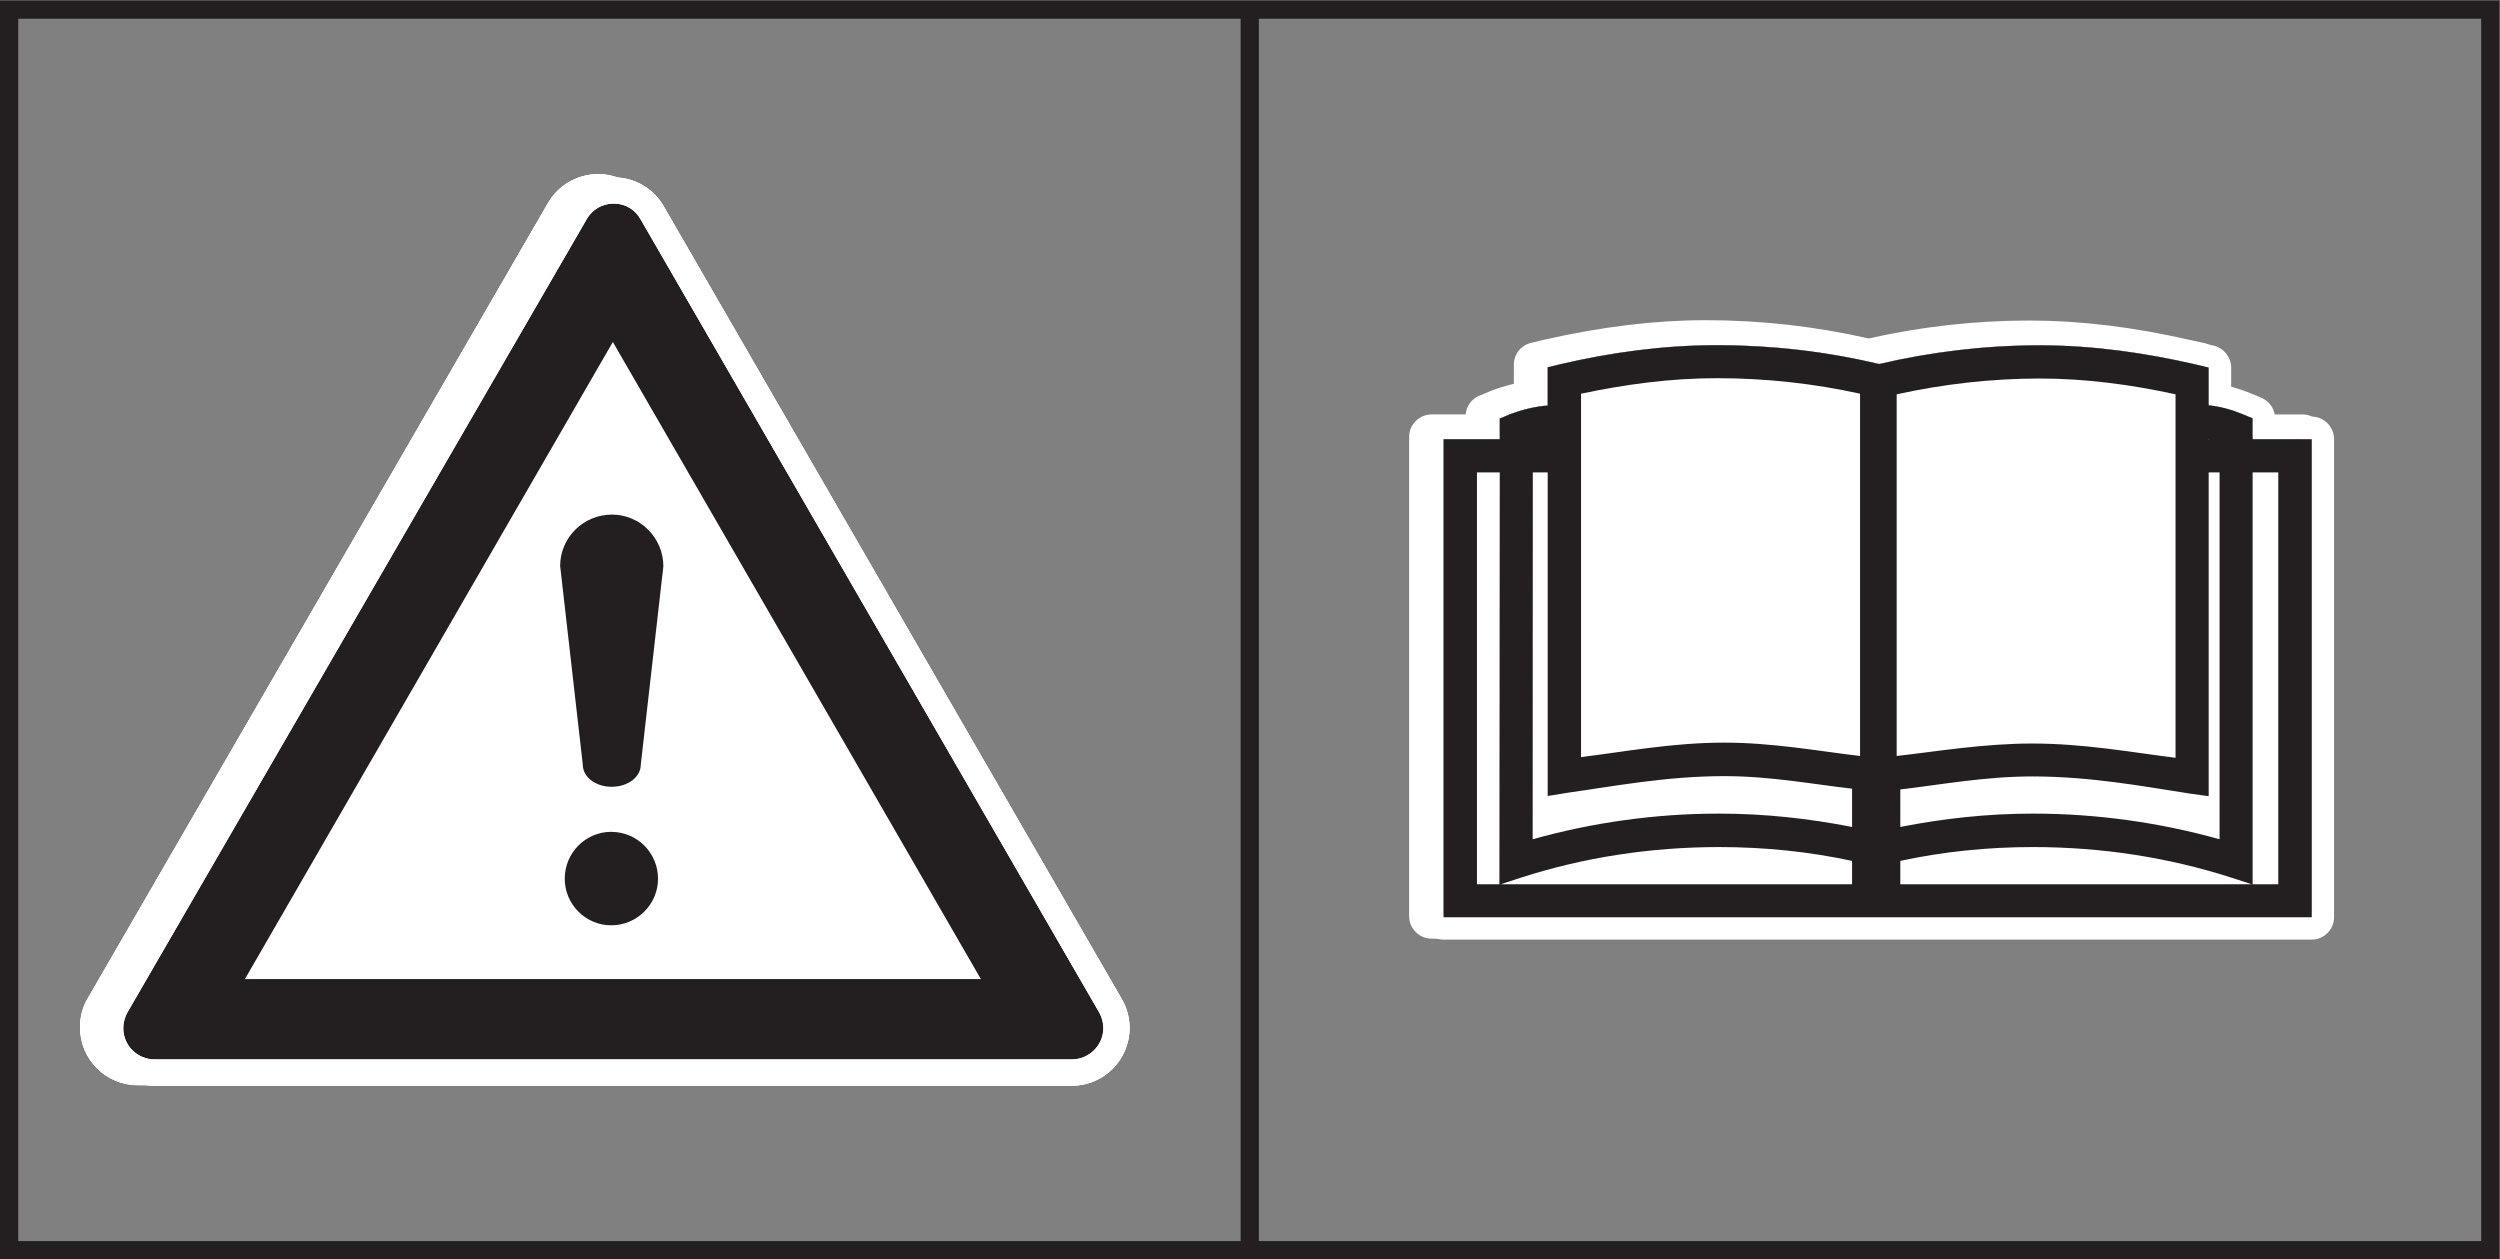 <?xml version="1.0" encoding="UTF-8" standalone="no"?>
<svg
   xmlns:dc="http://purl.org/dc/elements/1.1/"
   xmlns:cc="http://creativecommons.org/ns#"
   xmlns:rdf="http://www.w3.org/1999/02/22-rdf-syntax-ns#"
   xmlns:svg="http://www.w3.org/2000/svg"
   xmlns="http://www.w3.org/2000/svg"
   viewBox="0 0 91.373 46.027"
   height="46.027"
   width="91.373"
   xml:space="preserve"
   id="svg2"
   version="1.1"><rect x="0" y="0" width="91.373" height="46.027" fill="#808080" stroke="none"/><defs
     id="defs6"><clipPath
       id="clipPath20"
       clipPathUnits="userSpaceOnUse"><path
         id="path18"
         d="M 2.5,2.5 H 682.816 V 342.656 H 2.5 Z" /></clipPath></defs><g
     transform="matrix(1.333,0,0,-1.333,0,46.027)"
     id="g10"><g
       transform="scale(0.1)"
       id="g12"><g
         id="g14"><g
           clip-path="url(#clipPath20)"
           id="g16"><path
             id="path22"
             style="fill:none;stroke:#231f20;stroke-width:5;stroke-linecap:butt;stroke-linejoin:miter;stroke-miterlimit:4;stroke-dasharray:none;stroke-opacity:1"
             d="M 342.66,342.656 V -25.852" /><path
             id="path24"
             style="fill:#ffffff;fill-opacity:1;fill-rule:nonzero;stroke:none"
             d="m 615.043,225.547 v 5.742 l -2.793,1.129 c -2.93,1.258 -6.074,2.051 -9.336,2.441 v 10.336 l -3.496,0.864 c -13.809,3.179 -28.066,5.218 -43.008,5.218 -15.117,0 -29.941,-1.738 -44.14,-5.07 -14.278,3.363 -29.258,5.199 -44.61,5.199 -14.844,0 -29.14,-2.101 -42.93,-5.234 l -3.554,-0.852 v -10.535 c -3.692,-0.316 -7.188,-1.211 -10.371,-2.449 l -2.852,-1.195 v -5.571 l -15.449,-0.023 V 94.043 h 238.809 v 131.504 h -16.27" /><path
             id="path26"
             style="fill:#ffffff;fill-opacity:1;fill-rule:nonzero;stroke:none"
             d="m 467.68,251.406 c 15.351,0 30.312,-1.836 44.648,-5.199 14.141,3.332 28.965,5.07 44.082,5.07 14.942,0 29.199,-2.039 43.008,-5.234 l 3.516,-0.848 v -10.324 c 3.242,-0.402 6.406,-1.203 9.316,-2.453 l 2.793,-1.156 v -5.715 h 16.27 V 94.051 H 392.543 V 225.547 l 15.41,0.023 0.039,5.571 2.793,1.183 c 3.223,1.317 6.699,2.145 10.391,2.461 v 10.543 l 3.594,0.844 c 13.71,3.133 28.066,5.234 42.91,5.234" /><path
             id="path28"
             style="fill:#ffffff;fill-opacity:1;fill-rule:nonzero;stroke:none"
             d="m 467.68,257.496 c -13.985,0 -28.496,-1.785 -44.258,-5.348 l -3.594,-0.871 c -2.773,-0.632 -4.746,-3.078 -4.746,-5.957 v -5.261 c -2.207,-0.539 -4.414,-1.188 -6.543,-2.043 l -2.91,-1.231 c -2.129,-0.844 -3.555,-2.84 -3.77,-5.129 h -9.316 c -3.379,0 -6.172,-2.75 -6.172,-6.109 V 94.043 c 0,-3.379 2.793,-6.121 6.172,-6.121 h 238.77 c 3.339,0 6.054,2.742 6.054,6.121 v 131.504 c 0,3.359 -2.715,6.109 -6.054,6.109 h -10.157 c -0.136,2.324 -1.601,4.379 -3.75,5.258 l -2.851,1.191 c -1.739,0.739 -3.614,1.375 -5.508,1.801 v 5.289 c 0,2.879 -1.934,5.414 -4.727,6.032 l -3.593,0.785 c -15.86,3.64 -30.352,5.39 -44.317,5.39 -14.785,0 -29.59,-1.656 -44.082,-4.925 -14.512,3.332 -29.531,5.019 -44.648,5.019" /><path
             id="path30"
             style="fill:#231e1f;fill-opacity:1;fill-rule:nonzero;stroke:none"
             d="m 615.043,225.57 v 5.692 l -2.793,1.156 c -2.93,1.293 -6.074,2.051 -9.316,2.453 v 10.324 l -3.516,0.848 c -13.809,3.195 -28.066,5.234 -42.988,5.234 -15.137,0 -29.981,-1.738 -44.16,-5.07 -14.239,3.363 -29.258,5.199 -44.532,5.199 -14.922,0 -29.199,-2.101 -43.008,-5.226 l -3.535,-0.852 v -10.543 c -3.711,-0.316 -7.168,-1.144 -10.371,-2.461 l -2.871,-1.183 -0.019,-5.571 H 392.543 V 94.043 H 631.254 V 225.57 h -16.211" /><path
             id="path32"
             style="fill:#231e1f;fill-opacity:1;fill-rule:nonzero;stroke:none"
             d="m 407.816,103.137 h -6.171 v 113.265 h 6.289 l -0.118,-113.265" /><path
             id="path34"
             style="fill:#231e1f;fill-opacity:1;fill-rule:nonzero;stroke:none"
             d="m 504.809,103.137 h -96.621 l 5.683,1.843 c 17.188,5.411 35.43,8.379 54.473,8.379 12.539,0 24.687,-1.347 36.465,-3.789 v -6.433" /><path
             id="path36"
             style="fill:#231e1f;fill-opacity:1;fill-rule:nonzero;stroke:none"
             d="m 504.809,118.945 c -11.797,2.317 -23.965,3.524 -36.465,3.524 -17.793,0 -35,-2.457 -51.289,-7.039 l 0.039,100.972 h 4.101 V 127.41 l 5.235,0.805 c 12.461,1.883 27.304,4.668 43.3,4.668 12.579,0 24.454,-2.317 35.079,-3.442 v -10.496" /><path
             id="path38"
             style="fill:#231e1f;fill-opacity:1;fill-rule:nonzero;stroke:none"
             d="m 507.016,231.141 v -92.715 c -11.27,1.308 -23.946,3.554 -37.286,3.554 -14.296,0 -27.636,-2.449 -39.316,-3.972 v 100.008 c 12.129,2.57 24.531,4.214 37.324,4.214 13.438,0 26.582,-1.406 39.278,-4.214 v -6.875" /><path
             id="path40"
             style="fill:#231e1f;fill-opacity:1;fill-rule:nonzero;stroke:none"
             d="m 602.934,225.637 c 0.136,-0.035 0.234,-0.035 0.351,-0.067 h -0.351 v 0.067" /><path
             id="path42"
             style="fill:#231e1f;fill-opacity:1;fill-rule:nonzero;stroke:none"
             d="m 602.934,127.285 v 89.11 h 2.929 V 115.43 c -16.269,4.582 -33.496,7.039 -51.289,7.039 -12.461,0 -24.668,-1.239 -36.445,-3.524 v 10.243 c 10.879,1.281 23.184,3.613 36.269,3.613 16.075,0 30.84,-2.84 43.301,-4.676 l 5.235,-0.84" /><path
             id="path44"
             style="fill:#231e1f;fill-opacity:1;fill-rule:nonzero;stroke:none"
             d="m 517.133,156.551 v 81.375 c 12.656,2.754 25.84,4.222 39.297,4.222 12.793,0 25.156,-1.625 37.343,-4.222 V 137.898 c -11.738,1.543 -25.058,3.965 -39.375,3.965 -13.281,0 -26.015,-2.285 -37.265,-3.562 v 18.25" /><path
             id="path46"
             style="fill:#231e1f;fill-opacity:1;fill-rule:nonzero;stroke:none"
             d="m 518.129,103.137 v 6.433 c 11.777,2.442 23.984,3.789 36.445,3.789 19.063,0 37.364,-2.968 54.531,-8.379 l 5.704,-1.843 h -96.68" /><path
             id="path48"
             style="fill:#231e1f;fill-opacity:1;fill-rule:nonzero;stroke:none"
             d="m 615.043,103.137 h 7.051 v 113.297 h -7.051 V 103.137" /><path
             id="path50"
             style="fill:#ffffff;fill-opacity:1;fill-rule:nonzero;stroke:none"
             d="m 617.66,224.867 v 5.742 l -2.773,1.145 c -2.91,1.219 -6.035,2.07 -9.317,2.422 v 10.351 l -3.457,0.828 c -13.75,3.145 -28.027,5.254 -42.89,5.254 -15.039,0 -29.922,-1.832 -43.985,-5.132 -14.238,3.386 -29.16,5.168 -44.433,5.168 -14.883,0 -29.121,-1.985 -42.891,-5.211 l -3.555,-0.844 v -10.485 c -3.613,-0.281 -7.129,-1.195 -10.332,-2.382 l -2.812,-1.207 v -5.649 H 395.824 V 93.777 H 633.852 V 224.867 H 617.66" /><path
             id="path52"
             style="fill:#ffffff;fill-opacity:1;fill-rule:nonzero;stroke:none"
             d="m 470.805,256.758 c -14.004,0 -28.477,-1.774 -44.18,-5.352 l -3.555,-0.797 c -2.793,-0.699 -4.746,-3.14 -4.746,-6.019 v -5.231 c -2.246,-0.464 -4.336,-1.211 -6.523,-2.019 l -2.891,-1.219 c -2.148,-0.887 -3.574,-2.875 -3.73,-5.074 h -9.356 c -3.32,0 -6.133,-2.762 -6.133,-6.18 V 93.789 c 0,-3.367 2.813,-6.125 6.133,-6.125 h 238.028 c 3.359,0 6.113,2.758 6.113,6.125 V 224.867 c 0,3.418 -2.754,6.18 -6.113,6.18 h -10.079 c -0.156,2.199 -1.543,4.273 -3.828,5.223 l -2.734,1.136 c -1.797,0.742 -3.633,1.348 -5.449,1.832 v 5.289 c 0,2.817 -2.032,5.321 -4.805,5.996 l -3.574,0.79 c -15.84,3.585 -30.274,5.414 -44.16,5.414 -14.668,0 -29.512,-1.743 -43.985,-5.012 -14.453,3.398 -29.453,5.043 -44.433,5.043 m 0,-6.113 c 15.273,0 30.175,-1.782 44.433,-5.168 14.063,3.3 28.946,5.132 43.985,5.132 14.863,0 29.14,-2.109 42.89,-5.254 l 3.457,-0.828 v -10.363 c 3.282,-0.34 6.407,-1.191 9.356,-2.41 l 2.734,-1.145 v -5.742 h 16.192 V 93.789 H 395.824 V 224.867 h 15.391 v 5.649 l 2.812,1.207 c 3.203,1.187 6.719,2.101 10.332,2.382 v 10.485 l 3.555,0.844 c 13.77,3.214 28.008,5.211 42.891,5.211" /><path
             id="path54"
             style="fill:#231e1f;fill-opacity:1;fill-rule:nonzero;stroke:none"
             d="m 624.672,102.832 h -7.031 v 112.926 h 7.031 z m -103.633,0 v 6.414 c 11.758,2.531 23.926,3.789 36.367,3.789 18.946,0 37.188,-2.859 54.356,-8.367 l 5.644,-1.836 z m -0.996,53.27 v 81.074 c 12.637,2.762 25.801,4.328 39.18,4.328 12.773,0 25.136,-1.68 37.285,-4.328 v -99.664 c -11.778,1.461 -25.02,3.914 -39.258,3.914 -13.32,0 -25.937,-2.141 -37.207,-3.418 z M 605.59,126.98 v 88.778 h 2.988 V 115.176 c -16.289,4.543 -33.457,7.031 -51.172,7.031 -12.441,0 -24.609,-1.34 -36.367,-3.66 v 10.281 c 10.859,1.27 23.223,3.574 36.211,3.574 15.938,0 30.684,-2.765 43.086,-4.687 z m 0,98.008 c 0.156,-0.117 0.215,-0.117 0.332,-0.117 h -0.332 z m -95.586,5.528 v -92.508 c -11.25,1.316 -23.926,3.664 -37.227,3.664 -14.257,0 -27.539,-2.539 -39.277,-3.969 v 99.641 c 12.188,2.566 24.551,4.25 37.305,4.25 13.398,0 26.562,-1.465 39.199,-4.25 z m -2.188,-111.969 c -11.836,2.32 -23.964,3.66 -36.445,3.66 -17.715,0 -34.883,-2.488 -51.133,-7.031 l 0.039,100.582 h 4.082 v -88.719 l 5.332,0.871 c 12.403,1.727 27.149,4.578 43.086,4.578 12.578,0 24.395,-2.234 35.039,-3.445 z m 0,-15.715 h -96.367 l 5.625,1.836 c 17.11,5.508 35.43,8.367 54.297,8.367 12.52,0 24.668,-1.258 36.445,-3.789 z m -96.699,0 h -6.152 v 112.926 h 6.25 z m 206.524,122.039 v 5.738 l -2.754,1.145 c -2.91,1.219 -6.035,2.07 -9.297,2.41 v 10.363 l -3.516,0.828 c -13.711,3.145 -27.988,5.254 -42.851,5.254 -15.02,0 -29.922,-1.832 -43.985,-5.132 -14.238,3.398 -29.16,5.168 -44.433,5.168 -14.883,0 -29.121,-1.997 -42.891,-5.2 l -3.555,-0.855 v -10.485 c -3.613,-0.281 -7.129,-1.195 -10.332,-2.382 l -2.812,-1.207 v -5.645 H 395.824 V 93.777 H 633.852 V 224.871 h -16.211" /><path
             id="path56"
             style="fill:#ffffff;fill-opacity:1;fill-rule:nonzero;stroke:none"
             d="m 163.984,297.543 c 5.711,0 10.95,-3.055 13.704,-7.953 L 303.852,71.394 c 1.289,-2.371 1.992,-5.047 1.992,-7.801 0,-8.781 -7.129,-15.801 -15.899,-15.801 H 37.742 c -8.68,0 -15.809,7.019 -15.809,15.801 0,2.84 0.703,5.605 2.117,7.949 L 150.293,289.688 c 2.832,4.828 8.086,7.855 13.691,7.855" /><path
             id="path58"
             style="fill:#ffffff;fill-opacity:1;fill-rule:nonzero;stroke:none"
             d="M 303.852,71.394 177.688,289.59 c -2.7,4.832 -7.993,7.953 -13.711,7.953 -5.598,0 -10.879,-3.027 -13.657,-7.855 L 24.082,71.543 c -1.445,-2.344 -2.109,-5.109 -2.109,-7.949 0,-8.781 7.078,-15.899 15.809,-15.899 H 289.945 c 8.77,0 15.918,7.117 15.918,15.899 0,2.754 -0.703,5.351 -2.011,7.801" /><path
             id="path60"
             style="fill:#ffffff;fill-opacity:1;fill-rule:nonzero;stroke:none"
             d="m 163.984,293.934 c -4.343,0 -8.347,-2.325 -10.605,-6.106 L 27.168,69.719 c -1.047,-1.73 -1.649,-3.879 -1.649,-6.125 0,-6.719 5.524,-12.215 12.223,-12.215 H 289.945 c 6.778,0 12.285,5.496 12.285,12.215 0,2.07 -0.527,4.141 -1.562,5.965 L 174.578,287.758 c -2.129,3.824 -6.226,6.176 -10.594,6.176" /><path
             id="path62"
             style="fill:#231e1f;fill-opacity:1;fill-rule:evenodd;stroke:none"
             d="m 156.555,286.02 c 1.504,2.558 4.265,4.281 7.422,4.281 3.218,0 6.05,-1.746 7.5,-4.317 L 297.563,67.734 c 0.683,-1.164 1.093,-2.707 1.093,-4.141 0,-4.727 -3.984,-8.645 -8.691,-8.645 H 37.734 c -4.727,0 -8.555,3.918 -8.555,8.645 0,1.433 0.371,3.066 1.102,4.375 L 156.555,286.02" /><path
             id="path64"
             style="fill:#ffffff;fill-opacity:1;fill-rule:nonzero;stroke:none"
             d="m 163.984,290.301 c 3.211,0 6.016,-1.723 7.481,-4.305 L 297.563,67.734 c 0.683,-1.164 1.093,-2.617 1.093,-4.141 0,-4.738 -3.984,-8.645 -8.711,-8.645 H 37.742 c -4.734,0 -8.562,3.906 -8.562,8.645 0,1.523 0.371,3.066 1.102,4.375 L 156.555,286.012 c 1.504,2.566 4.285,4.289 7.429,4.289" /><path
             id="path66"
             style="fill:#ffffff;fill-opacity:1;fill-rule:nonzero;stroke:none"
             d="m 163.984,297.543 c -5.605,0 -10.859,-3.027 -13.691,-7.855 L 24.051,71.543 c -1.414,-2.344 -2.117,-5.109 -2.117,-7.949 0,-8.781 7.129,-15.801 15.809,-15.801 H 289.945 c 8.77,0 15.899,7.019 15.899,15.801 0,2.754 -0.703,5.43 -1.992,7.801 L 177.688,289.59 c -2.754,4.898 -7.993,7.953 -13.704,7.953" /><path
             id="path68"
             style="fill:#ffffff;fill-opacity:1;fill-rule:evenodd;stroke:none"
             d="M 265.027,77.059 H 62.539 L 163.77,252.234 265.027,77.059" /><path
             id="path70"
             style="fill:#231e1f;fill-opacity:1;fill-rule:evenodd;stroke:none"
             d="m 149.297,190.625 c 0,7.855 6.379,14.18 14.172,14.18 7.859,0 14.219,-6.45 14.219,-14.289 l -6.282,-54.539 c 0,-3.372 -3.547,-6.114 -7.976,-6.114 -4.407,0 -7.969,2.742 -7.969,6.114 l -6.164,54.648" /><path
             id="path72"
             style="fill:#231e1f;fill-opacity:1;fill-rule:nonzero;stroke:none"
             d="m 150.527,104.648 c 0,7.098 5.743,12.852 12.774,12.852 7.129,0 12.922,-5.754 12.922,-12.852 0,-7.109 -5.793,-12.812 -12.922,-12.812 -7.031,0 -12.774,5.703 -12.774,12.812" /><path
             id="path74"
             style="fill:#ffffff;fill-opacity:1;fill-rule:nonzero;stroke:none"
             d="m 168.289,296.648 c 5.688,0 10.883,-3.05 13.676,-7.91 L 307.699,71.141 c 1.309,-2.246 2.012,-5 2.012,-7.762 0,-8.645 -7.09,-15.773 -15.801,-15.773 H 42.395 c -8.645,0 -15.703,7.129 -15.703,15.773 0,2.883 0.66,5.644 2.027,8.016 L 154.629,288.828 c 2.805,4.832 8.066,7.82 13.66,7.82" /><path
             id="path76"
             style="fill:#ffffff;fill-opacity:1;fill-rule:nonzero;stroke:none"
             d="M 307.699,71.141 181.965,288.738 c -2.793,4.86 -7.988,7.91 -13.664,7.91 -5.606,0 -10.867,-2.988 -13.672,-7.82 L 28.719,71.394 c -1.367,-2.371 -2.051,-5.133 -2.051,-8.016 0,-8.645 7.062,-15.773 15.726,-15.773 H 293.93 c 8.691,0 15.781,7.129 15.781,15.773 0,2.762 -0.703,5.516 -2.012,7.762" /><path
             id="path78"
             style="fill:#ffffff;fill-opacity:1;fill-rule:nonzero;stroke:none"
             d="m 168.289,293.109 c -4.375,0 -8.379,-2.351 -10.547,-6.078 L 31.836,69.559 c -0.996,-1.824 -1.621,-3.984 -1.621,-6.18 0,-6.719 5.481,-12.168 12.18,-12.168 H 293.91 c 6.66,0 12.168,5.449 12.168,12.168 0,2.051 -0.469,4.199 -1.484,6.023 L 178.848,286.93 c -2.215,3.828 -6.184,6.179 -10.559,6.179" /><path
             id="path80"
             style="fill:#231e1f;fill-opacity:1;fill-rule:evenodd;stroke:none"
             d="m 160.859,285.18 c 1.465,2.601 4.219,4.293 7.43,4.293 3.227,0 5.941,-1.719 7.402,-4.407 L 301.449,67.578 c 0.645,-1.145 1.074,-2.656 1.074,-4.199 0,-4.766 -4.003,-8.566 -8.613,-8.566 H 42.395 c -4.738,0 -8.598,3.801 -8.598,8.566 0,1.582 0.461,3.125 1.164,4.356 L 160.859,285.18" /><path
             id="path82"
             style="fill:#ffffff;fill-opacity:1;fill-rule:nonzero;stroke:none"
             d="m 168.289,296.648 c -5.594,0 -10.855,-2.988 -13.66,-7.82 L 28.719,71.394 c -1.367,-2.371 -2.027,-5.133 -2.027,-8.016 0,-8.645 7.059,-15.773 15.703,-15.773 H 293.91 c 8.711,0 15.801,7.129 15.801,15.773 0,2.762 -0.703,5.516 -2.012,7.762 L 181.965,288.738 c -2.793,4.86 -7.988,7.91 -13.676,7.91 m 0,-7.175 c 3.227,0 5.941,-1.719 7.402,-4.407 L 301.449,67.578 c 0.645,-1.145 1.074,-2.668 1.074,-4.199 0,-4.766 -4.003,-8.566 -8.613,-8.566 H 42.395 c -4.738,0 -8.598,3.801 -8.598,8.566 0,1.582 0.461,3.113 1.164,4.356 L 160.859,285.18 c 1.465,2.601 4.219,4.293 7.43,4.293" /><path
             id="path84"
             style="fill:#ffffff;fill-opacity:1;fill-rule:evenodd;stroke:none"
             d="M 268.938,76.844 H 67.156 L 168.035,251.523 268.938,76.844" /><path
             id="path86"
             style="fill:#231e1f;fill-opacity:1;fill-rule:evenodd;stroke:none"
             d="m 153.586,190.098 c 0,7.761 6.324,14.097 14.219,14.097 7.742,0 14.082,-6.422 14.082,-14.179 l -6.196,-54.403 c 0,-3.367 -3.543,-6.054 -7.976,-6.054 -4.414,0 -7.918,2.687 -7.918,6.054 l -6.211,54.485" /><path
             id="path88"
             style="fill:#231e1f;fill-opacity:1;fill-rule:nonzero;stroke:none"
             d="m 154.844,104.363 c 0,7.082 5.715,12.844 12.715,12.844 7.129,0 12.863,-5.762 12.863,-12.844 0,-7.027 -5.734,-12.781 -12.863,-12.781 -7,0 -12.715,5.754 -12.715,12.781" /></g></g><path
         id="path90"
         style="fill:none;stroke:#231f20;stroke-width:5;stroke-linecap:butt;stroke-linejoin:miter;stroke-miterlimit:10;stroke-dasharray:none;stroke-opacity:1"
         d="M 2.5,2.5 H 682.816 V 342.656 H 2.5 Z" /></g></g></svg>